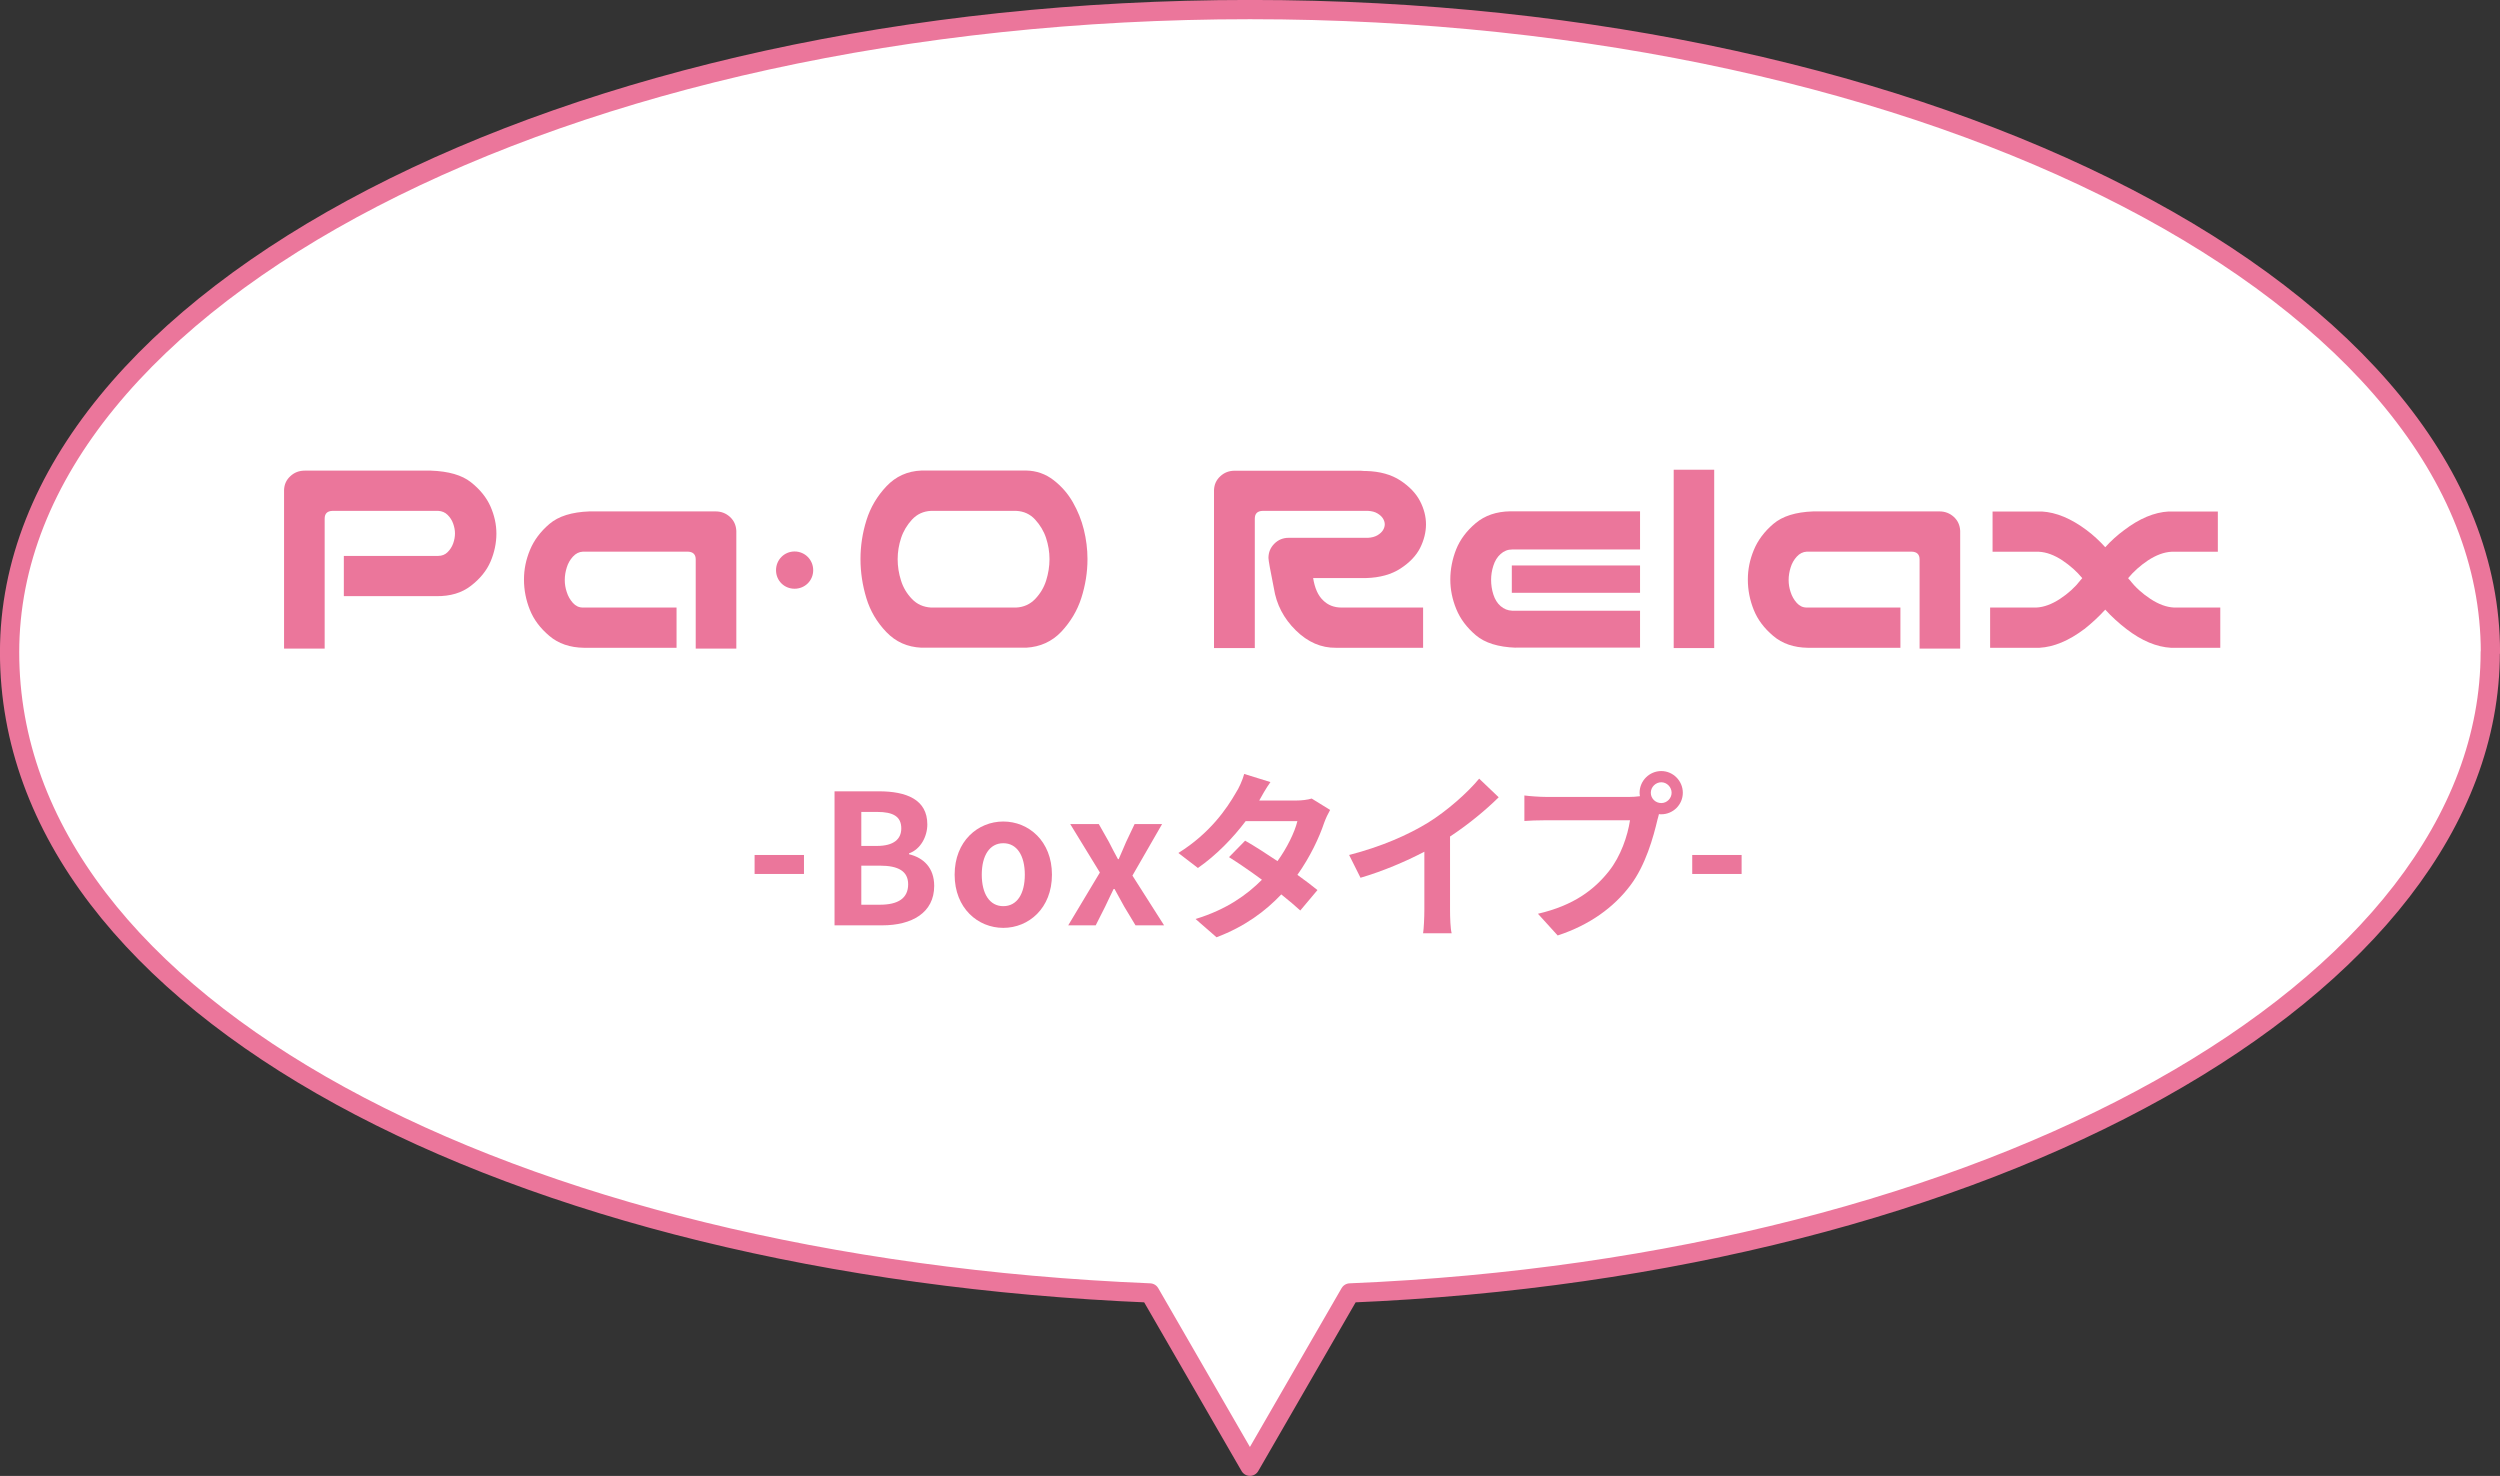<?xml version="1.0" encoding="UTF-8"?>
<svg id="_レイヤー_2" data-name="レイヤー 2" xmlns="http://www.w3.org/2000/svg" viewBox="0 0 276.44 163.2">
  <rect x="0" y="0" width="276.44" height="163.2" fill="#333333" stroke="none"/>
  <defs>
    <style>
      .cls-1 {
        fill: #fff;
        stroke: #eb769b;
        stroke-linecap: round;
        stroke-linejoin: round;
        stroke-width: 2.13px;
      }

      .cls-2 {
        fill: #eb769b;
      }
    </style>
  </defs>
  <g id="_レイヤー_1-2" data-name="レイヤー 1">
    <g>
      <path class="cls-1" d="M275.38,72.13C275.38,32.88,213.97,1.06,138.22,1.06S1.06,32.88,1.06,72.13s55.52,67.92,126.09,70.84l4.48,7.76,6.58,11.4,6.58-11.4,4.48-7.76c70.58-2.92,126.09-33.52,126.09-70.84Z"/>
      <g>
        <g>
          <path class="cls-2" d="M35.89,71.72h-4.48v-17.53c.02-.62.25-1.13.7-1.54.44-.41.97-.61,1.59-.61h13.95c1.95.07,3.42.49,4.42,1.28,1,.79,1.72,1.68,2.16,2.67.44,1,.66,2,.66,3.02s-.22,2.09-.65,3.09-1.15,1.89-2.16,2.67c-1.01.79-2.29,1.17-3.83,1.15h-10.23v-4.45h10.43c.42,0,.77-.14,1.05-.42.28-.28.48-.6.61-.96s.2-.74.2-1.11c0-.35-.07-.71-.2-1.08s-.34-.69-.61-.96c-.28-.28-.63-.43-1.05-.45h-11.69c-.58.02-.86.31-.86.86v14.38Z"/>
          <path class="cls-2" d="M76.93,71.72v-9.86c0-.55-.29-.84-.86-.86h-11.62c-.42.02-.79.21-1.1.55-.31.34-.54.74-.68,1.2-.14.45-.22.91-.22,1.38s.07.89.22,1.34c.14.45.37.85.68,1.2.31.34.67.51,1.1.51h10.36v4.45h-10.23c-1.55-.02-2.83-.46-3.83-1.31-1.01-.85-1.73-1.81-2.16-2.89-.43-1.07-.65-2.19-.65-3.34s.22-2.2.66-3.27c.44-1.07,1.16-2.04,2.16-2.89,1-.85,2.47-1.31,4.42-1.38h13.95c.62,0,1.15.21,1.59.61.44.41.67.92.7,1.54v13.02h-4.48Z"/>
          <path class="cls-2" d="M113.48,52.03c1.13.02,2.14.38,3.02,1.06.89.69,1.6,1.51,2.14,2.46.54.95.95,1.96,1.21,3.02s.4,2.15.4,3.25c0,1.46-.23,2.89-.68,4.3-.45,1.41-1.2,2.65-2.22,3.74-1.03,1.08-2.32,1.67-3.87,1.76h-11.59c-1.55-.07-2.84-.64-3.88-1.73-1.04-1.08-1.78-2.33-2.21-3.75-.43-1.42-.65-2.86-.65-4.32s.22-2.89.66-4.3c.44-1.41,1.18-2.66,2.21-3.75s2.32-1.68,3.87-1.74h11.59ZM112.36,67.18c.84-.04,1.54-.36,2.11-.95.56-.59.97-1.27,1.21-2.04.24-.77.37-1.56.37-2.36s-.13-1.58-.38-2.34c-.25-.76-.66-1.44-1.21-2.04-.55-.6-1.25-.92-2.09-.96h-9.43c-.84.04-1.54.37-2.09.96-.55.6-.96,1.28-1.21,2.04-.25.76-.38,1.54-.38,2.34s.12,1.58.37,2.36c.24.78.65,1.46,1.21,2.04.56.59,1.27.9,2.11.95h9.43Z"/>
          <path class="cls-2" d="M138.72,71.66h-4.48v-17.46c.02-.62.25-1.13.7-1.54.44-.41.97-.61,1.59-.61h13.91c.13,0,.27.01.4.03h.2c1.55.04,2.82.4,3.82,1.06s1.72,1.42,2.16,2.27c.44.85.66,1.71.66,2.57s-.22,1.75-.65,2.61c-.43.85-1.15,1.61-2.16,2.27-1.01.66-2.29,1.02-3.83,1.06h-5.84c.18,1.11.54,1.93,1.1,2.46.53.53,1.21.8,2.03.8h9.03v4.45h-9.63c-1.64.02-3.12-.62-4.45-1.93-1.33-1.31-2.14-2.86-2.42-4.65-.4-1.99-.6-3.11-.6-3.35,0-.62.22-1.15.65-1.58s.96-.65,1.58-.65h8.77c.42-.02.77-.12,1.05-.28.28-.17.48-.35.61-.56.13-.21.2-.43.2-.65s-.07-.44-.2-.65c-.13-.21-.34-.4-.61-.56-.28-.17-.63-.26-1.05-.28h-11.65c-.58.02-.86.31-.86.86v14.31Z"/>
          <path class="cls-2" d="M167.61,71.62c-1.95-.07-3.42-.53-4.42-1.38-1-.85-1.72-1.81-2.16-2.89-.44-1.07-.66-2.16-.66-3.27s.22-2.26.65-3.34c.43-1.07,1.15-2.04,2.16-2.89,1.01-.85,2.29-1.29,3.83-1.31h14.34v4.22h-14.14c-.49,0-.91.17-1.28.5s-.63.76-.8,1.29-.25,1.05-.25,1.56c0,.55.08,1.1.25,1.63s.43.96.8,1.28c.37.32.79.49,1.28.51h14.14v4.08h-13.75ZM181.35,65.55h-14.18v-3.02h14.18v3.02Z"/>
          <path class="cls-2" d="M189.55,51.94v19.72h-4.48v-19.72h4.48Z"/>
          <path class="cls-2" d="M212.26,71.72v-9.86c0-.55-.29-.84-.86-.86h-11.62c-.42.02-.79.21-1.1.55-.31.34-.54.74-.68,1.2-.14.45-.22.91-.22,1.38s.07.89.22,1.34c.14.45.37.85.68,1.2.31.34.67.51,1.1.51h10.36v4.45h-10.23c-1.55-.02-2.83-.46-3.83-1.31-1.01-.85-1.73-1.81-2.16-2.89-.43-1.07-.65-2.19-.65-3.34s.22-2.2.66-3.27c.44-1.07,1.16-2.04,2.16-2.89,1-.85,2.47-1.31,4.42-1.38h13.95c.62,0,1.15.21,1.59.61.44.41.67.92.7,1.54v13.02h-4.48Z"/>
          <path class="cls-2" d="M230.46,69.57c-1.7,1.28-3.35,1.97-4.95,2.06h-5.45v-4.45h5.11c.84-.04,1.72-.37,2.62-.96.91-.6,1.66-1.28,2.26-2.06.07-.07.13-.14.2-.23-.6-.73-1.33-1.38-2.19-1.96-.91-.6-1.78-.92-2.62-.96h-5.11v-4.45h5.45c1.59.09,3.24.78,4.95,2.06.73.55,1.42,1.18,2.06,1.89.64-.71,1.34-1.34,2.09-1.89,1.68-1.28,3.32-1.97,4.91-2.06h5.45v4.45h-5.11c-.84.04-1.72.37-2.62.96-.86.58-1.59,1.23-2.19,1.96.07.09.13.17.2.23.6.78,1.35,1.46,2.26,2.06.91.6,1.78.92,2.62.96h5.11v4.45h-5.45c-1.59-.09-3.23-.77-4.91-2.06-.86-.66-1.65-1.38-2.36-2.16-.71.78-1.48,1.49-2.32,2.16Z"/>
        </g>
        <path class="cls-2" d="M89.92,63.05c0,1.15-.91,2.05-2.06,2.05s-2.05-.9-2.05-2.05.91-2.07,2.05-2.07,2.06.91,2.06,2.07Z"/>
      </g>
      <g>
        <path class="cls-2" d="M83.44,94.54h5.46v2.1h-5.46v-2.1Z"/>
        <path class="cls-2" d="M92.28,87.5h4.9c3.04,0,5.36.9,5.36,3.66,0,1.36-.76,2.76-2.02,3.2v.1c1.6.38,2.78,1.5,2.78,3.5,0,2.98-2.48,4.36-5.74,4.36h-5.28v-14.82ZM96.96,93.54c1.88,0,2.7-.76,2.7-1.94,0-1.3-.88-1.82-2.66-1.82h-1.76v3.76h1.72ZM97.3,100.04c2.02,0,3.12-.72,3.12-2.26,0-1.44-1.08-2.06-3.12-2.06h-2.06v4.32h2.06Z"/>
        <path class="cls-2" d="M105.56,96.72c0-3.72,2.58-5.88,5.38-5.88s5.38,2.16,5.38,5.88-2.58,5.88-5.38,5.88-5.38-2.16-5.38-5.88ZM113.32,96.72c0-2.1-.86-3.48-2.38-3.48s-2.38,1.38-2.38,3.48.86,3.48,2.38,3.48,2.38-1.36,2.38-3.48Z"/>
        <path class="cls-2" d="M121.62,96.48l-3.28-5.36h3.16l1.12,1.98c.32.64.66,1.28,1,1.9h.08c.26-.62.56-1.26.82-1.9l.94-1.98h3.04l-3.28,5.7,3.5,5.5h-3.16l-1.24-2.06c-.36-.64-.72-1.32-1.08-1.96h-.1c-.32.64-.62,1.3-.94,1.96l-1.04,2.06h-3.04l3.5-5.84Z"/>
        <path class="cls-2" d="M139.24,88.52h4.06c.62,0,1.3-.08,1.74-.22l2.04,1.26c-.22.38-.48.92-.66,1.42-.54,1.62-1.54,3.76-2.96,5.76.86.62,1.64,1.2,2.22,1.68l-1.9,2.26c-.54-.5-1.28-1.12-2.1-1.78-1.76,1.86-4.04,3.56-7.16,4.74l-2.32-2.02c3.46-1.06,5.68-2.68,7.34-4.34-1.3-.96-2.62-1.86-3.64-2.5l1.78-1.82c1.06.6,2.32,1.42,3.58,2.26,1.04-1.44,1.9-3.18,2.2-4.42h-5.72c-1.4,1.86-3.26,3.78-5.28,5.18l-2.16-1.66c3.5-2.18,5.36-4.92,6.36-6.66.32-.48.74-1.4.92-2.08l2.9.9c-.5.7-1,1.6-1.24,2.04Z"/>
        <path class="cls-2" d="M157.92,90.96c2.06-1.28,4.34-3.28,5.64-4.86l2.16,2.06c-1.52,1.5-3.44,3.06-5.38,4.34v8.08c0,.88.04,2.12.18,2.62h-3.16c.08-.48.14-1.74.14-2.62v-6.4c-2.06,1.08-4.6,2.16-7.06,2.88l-1.26-2.52c3.58-.92,6.52-2.22,8.74-3.58Z"/>
        <path class="cls-2" d="M183.7,85.26c1.3,0,2.38,1.08,2.38,2.4s-1.08,2.38-2.38,2.38c-.08,0-.18,0-.26-.02-.06.22-.1.42-.16.6-.46,1.96-1.32,5.06-3,7.28-1.8,2.4-4.48,4.38-8.04,5.54l-2.18-2.4c3.96-.92,6.22-2.66,7.84-4.7,1.32-1.66,2.08-3.92,2.34-5.64h-9.3c-.92,0-1.88.04-2.38.08v-2.82c.58.08,1.72.16,2.38.16h9.26c.28,0,.72-.02,1.14-.08-.02-.12-.04-.24-.04-.38,0-1.32,1.08-2.4,2.4-2.4ZM183.7,88.8c.62,0,1.14-.52,1.14-1.14s-.52-1.16-1.14-1.16-1.16.52-1.16,1.16.52,1.14,1.16,1.14Z"/>
        <path class="cls-2" d="M187.12,94.54h5.46v2.1h-5.46v-2.1Z"/>
      </g>
    </g>
  </g>
</svg>